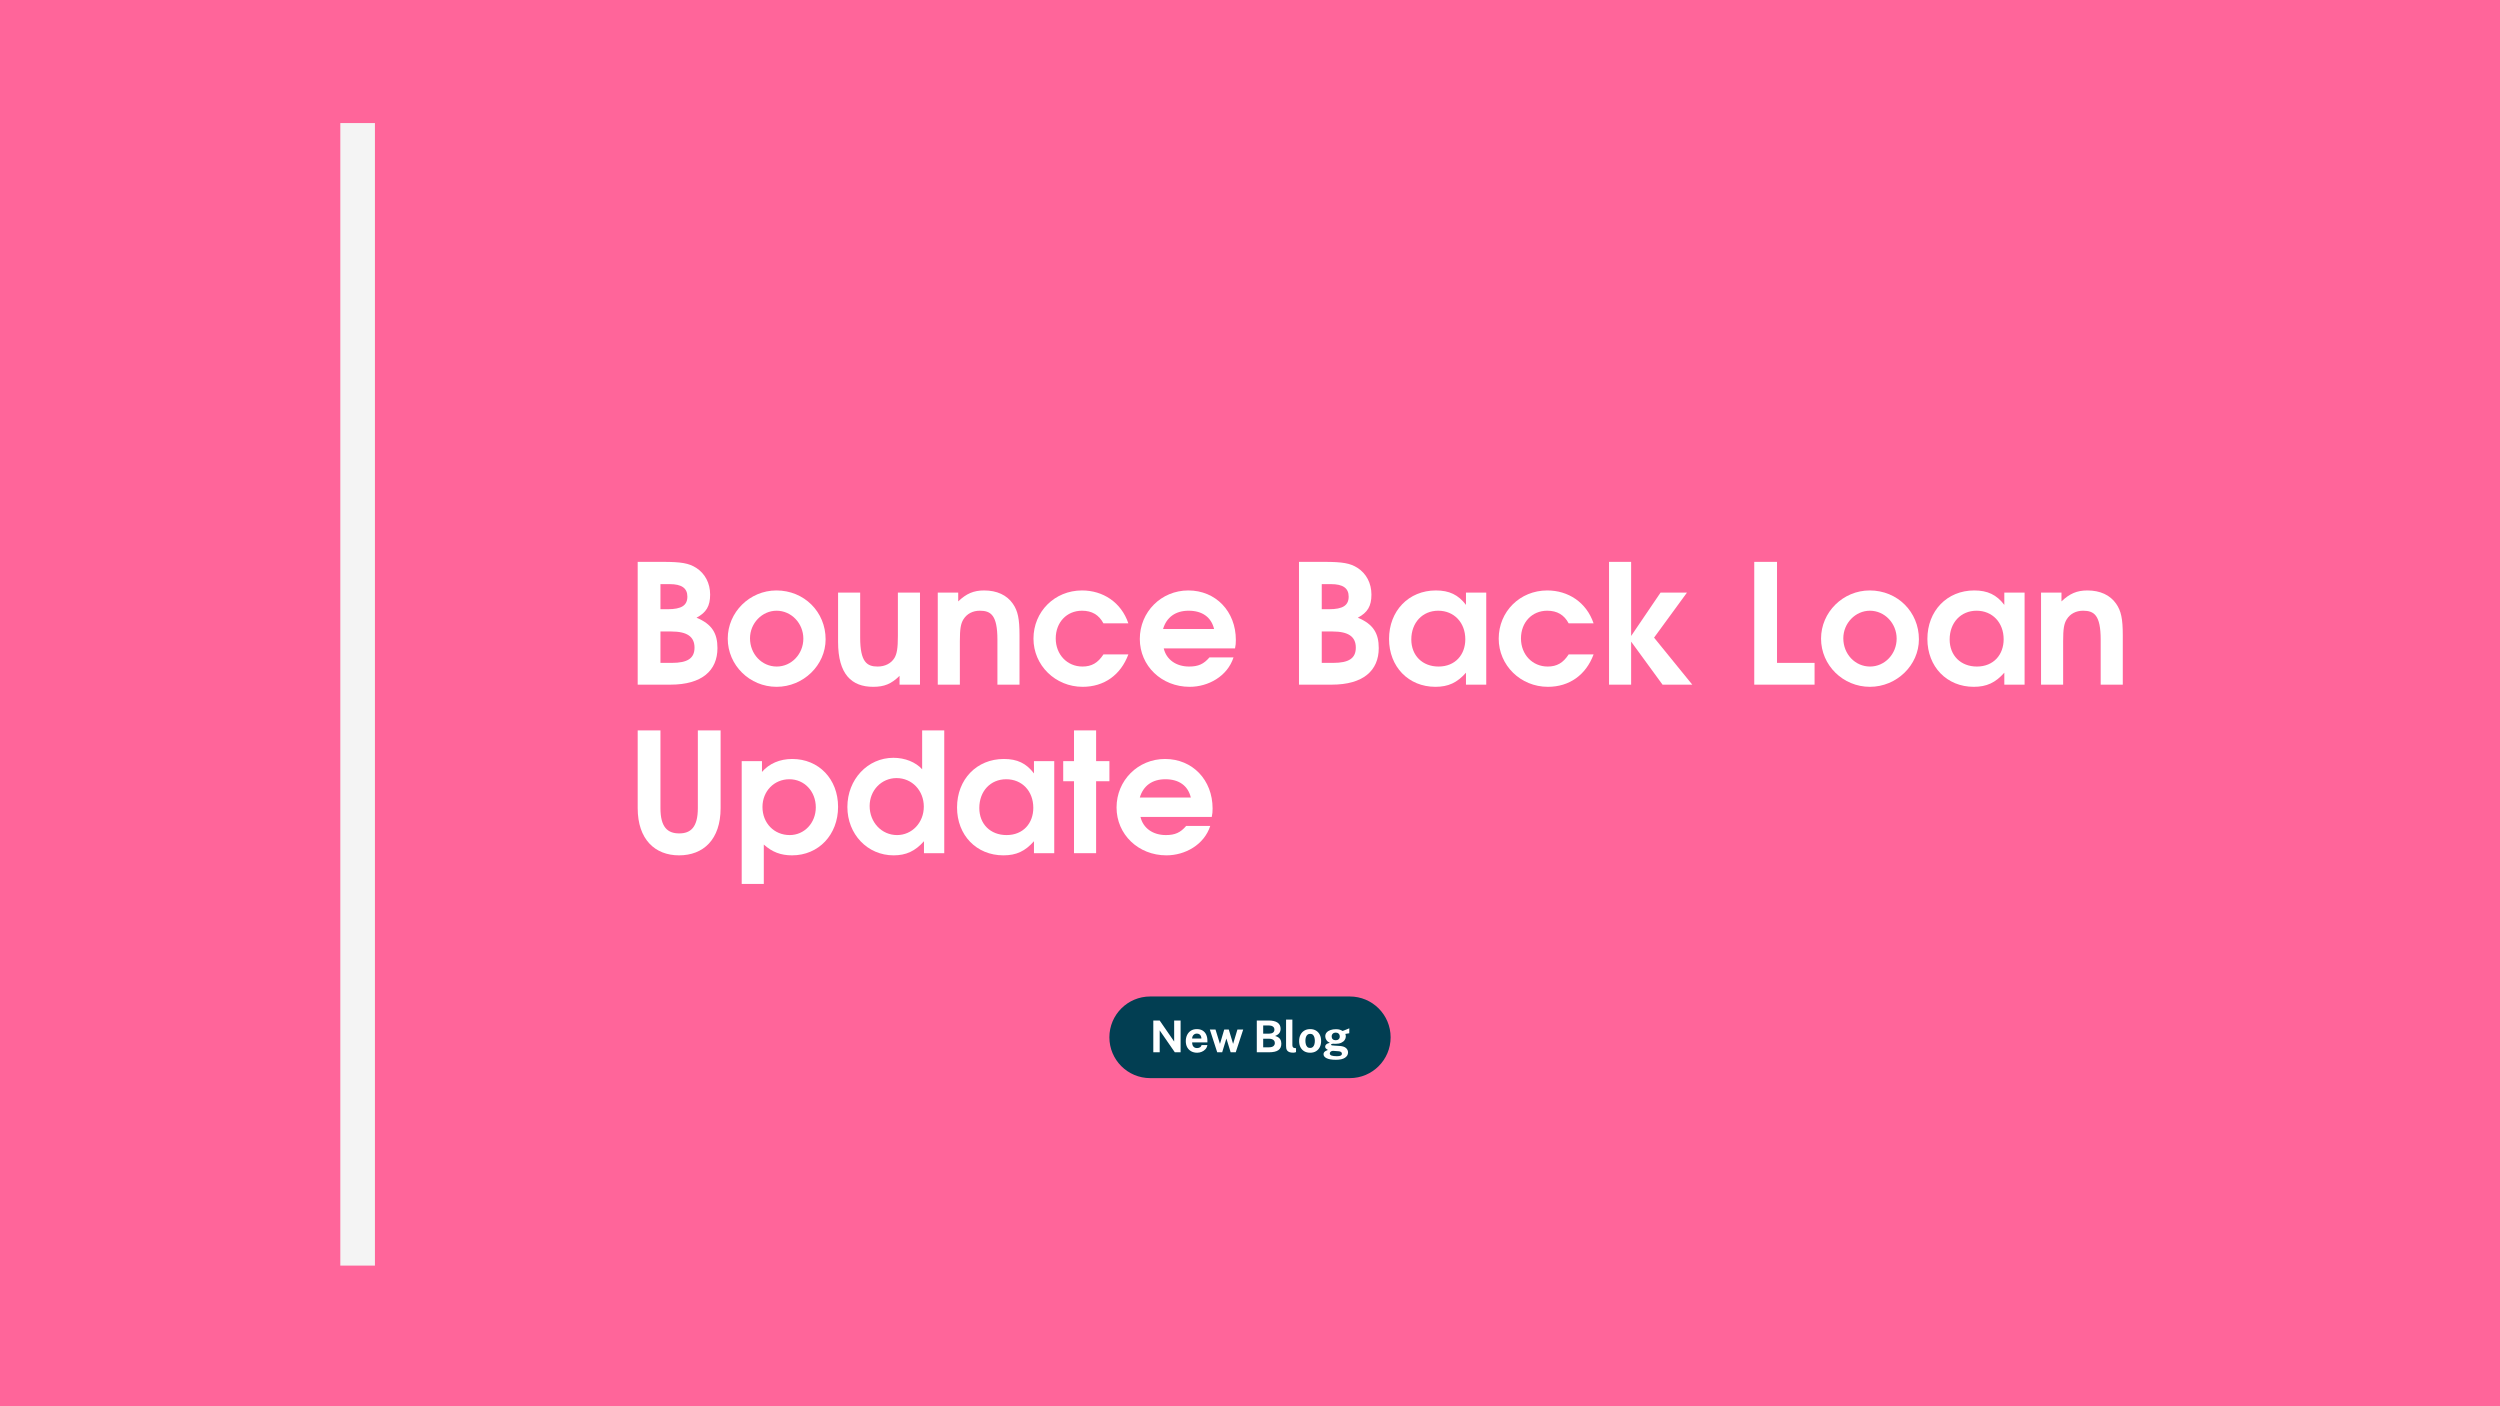 <svg xmlns="http://www.w3.org/2000/svg" xmlns:xlink="http://www.w3.org/1999/xlink" width="2240" zoomAndPan="magnify" viewBox="0 0 1680 945" height="1260" preserveAspectRatio="xMidYMid meet" version="1.0"><defs><g/><clipPath id="4b7a2b779a"><path d="M 745.5 669.637 L 934.5 669.637 L 934.5 725 L 745.5 725 Z M 745.5 669.637 " clip-rule="nonzero"/></clipPath><clipPath id="dac1727ed4"><path d="M 772.934 669.637 L 907.066 669.637 C 922.219 669.637 934.5 681.918 934.5 697.066 C 934.5 712.219 922.219 724.5 907.066 724.5 L 772.934 724.5 C 757.781 724.5 745.5 712.219 745.5 697.066 C 745.5 681.918 757.781 669.637 772.934 669.637 " clip-rule="nonzero"/></clipPath></defs><rect x="-168" width="2016" fill="#ffffff" y="-94.5" height="1134" fill-opacity="1"/><rect x="-168" width="2016" fill="#ffffff" y="-94.5" height="1134" fill-opacity="1"/><rect x="-168" width="2016" fill="#ff659a" y="-94.5" height="1134" fill-opacity="1"/><g fill="#ffffff" fill-opacity="1"><g transform="translate(420.934, 460.09)"><g><path d="M 61.191 -24.566 C 61.191 -34.391 57.617 -40.645 47.121 -45 C 53.707 -48.461 56.277 -52.816 56.277 -60.52 C 56.277 -68.223 52.816 -74.699 46.898 -78.496 C 41.984 -81.625 36.848 -82.516 24.566 -82.516 L 7.594 -82.516 L 7.594 0 L 29.59 0 C 50.805 0 61.191 -9.492 61.191 -24.566 Z M 45.781 -24.898 C 45.781 -17.754 41.203 -14.629 30.484 -14.629 L 22.891 -14.629 L 22.891 -35.73 L 30.148 -35.73 C 40.758 -35.73 45.781 -32.27 45.781 -24.898 Z M 40.98 -59.18 C 40.98 -53.262 37.07 -50.695 27.805 -50.695 L 22.891 -50.695 L 22.891 -67.555 L 29.145 -67.555 C 37.07 -67.555 40.98 -64.875 40.98 -59.18 Z M 40.98 -59.18 "/></g></g></g><g fill="#ffffff" fill-opacity="1"><g transform="translate(485.694, 460.09)"><g><path d="M 69.117 -30.484 C 69.117 -48.906 54.715 -63.312 36.066 -63.312 C 18.09 -63.312 3.352 -48.684 3.352 -30.93 C 3.352 -13.062 18.09 1.453 36.18 1.453 C 54.156 1.453 69.117 -13.062 69.117 -30.484 Z M 54.156 -30.93 C 54.156 -20.547 46.117 -12.172 36.289 -12.172 C 26.238 -12.172 18.312 -20.547 18.312 -31.152 C 18.312 -41.312 26.465 -49.688 36.18 -49.688 C 46.117 -49.688 54.156 -41.203 54.156 -30.93 Z M 54.156 -30.93 "/></g></g></g><g fill="#ffffff" fill-opacity="1"><g transform="translate(557.154, 460.09)"><g><path d="M 61.078 0 L 61.078 -61.859 L 46.227 -61.859 L 46.227 -32.715 C 46.227 -24.453 45.559 -20.656 43.883 -17.867 C 41.648 -14.293 37.629 -12.172 32.605 -12.172 C 25.457 -12.172 20.879 -15.188 20.879 -31.602 L 20.879 -61.859 L 6.031 -61.859 L 6.031 -28.695 C 6.031 -6.922 15.188 1.453 29.59 1.453 C 37.07 1.453 41.762 -0.445 47.344 -5.918 L 47.344 0 Z M 61.078 0 "/></g></g></g><g fill="#ffffff" fill-opacity="1"><g transform="translate(624.148, 460.09)"><g><path d="M 60.965 0 L 60.965 -33.164 C 60.965 -44.219 59.852 -49.578 56.5 -54.379 C 52.48 -60.184 45.781 -63.312 37.184 -63.312 C 30.148 -63.312 25.234 -61.191 19.766 -55.941 L 19.766 -61.859 L 6.031 -61.859 L 6.031 0 L 20.879 0 L 20.879 -29.145 C 20.879 -37.406 21.438 -40.98 23.336 -43.992 C 25.684 -47.68 29.59 -49.688 34.281 -49.688 C 41.648 -49.688 46.117 -46.785 46.117 -30.262 L 46.117 0 Z M 60.965 0 "/></g></g></g><g fill="#ffffff" fill-opacity="1"><g transform="translate(691.142, 460.09)"><g><path d="M 67.109 -20.32 L 50.359 -20.32 C 46.676 -14.629 42.43 -12.172 36.289 -12.172 C 26.016 -12.172 18.312 -20.211 18.312 -31.043 C 18.312 -41.871 25.684 -49.688 35.953 -49.688 C 42.652 -49.688 47.344 -46.898 50.359 -41.203 L 67.109 -41.203 C 62.305 -55.383 50.023 -63.312 35.953 -63.312 C 17.641 -63.312 3.352 -49.129 3.352 -30.93 C 3.352 -12.953 18.09 1.453 36.402 1.453 C 50.805 1.453 61.973 -6.477 67.109 -20.32 Z M 67.109 -20.32 "/></g></g></g><g fill="#ffffff" fill-opacity="1"><g transform="translate(762.602, 460.09)"><g><path d="M 67.891 -30.035 C 67.891 -49.242 54.379 -63.312 35.953 -63.312 C 17.754 -63.312 3.352 -48.906 3.352 -30.707 C 3.352 -12.617 17.977 1.453 36.848 1.453 C 49.355 1.453 62.195 -5.582 66.324 -18.312 L 50.137 -18.312 C 46.34 -13.848 42.652 -12.172 36.512 -12.172 C 27.691 -12.172 21.215 -16.859 19.43 -24.344 L 67.332 -24.344 C 67.777 -26.465 67.891 -27.805 67.891 -30.035 Z M 53.262 -37.406 L 18.98 -37.406 C 21.328 -45.332 27.355 -49.688 36.18 -49.688 C 45.332 -49.688 51.363 -45.332 53.262 -37.406 Z M 53.262 -37.406 "/></g></g></g><g fill="#ffffff" fill-opacity="1"><g transform="translate(834.062, 460.09)"><g/></g></g><g fill="#ffffff" fill-opacity="1"><g transform="translate(865.326, 460.09)"><g><path d="M 61.191 -24.566 C 61.191 -34.391 57.617 -40.645 47.121 -45 C 53.707 -48.461 56.277 -52.816 56.277 -60.52 C 56.277 -68.223 52.816 -74.699 46.898 -78.496 C 41.984 -81.625 36.848 -82.516 24.566 -82.516 L 7.594 -82.516 L 7.594 0 L 29.59 0 C 50.805 0 61.191 -9.492 61.191 -24.566 Z M 45.781 -24.898 C 45.781 -17.754 41.203 -14.629 30.484 -14.629 L 22.891 -14.629 L 22.891 -35.73 L 30.148 -35.73 C 40.758 -35.73 45.781 -32.27 45.781 -24.898 Z M 40.98 -59.18 C 40.98 -53.262 37.07 -50.695 27.805 -50.695 L 22.891 -50.695 L 22.891 -67.555 L 29.145 -67.555 C 37.07 -67.555 40.98 -64.875 40.98 -59.18 Z M 40.98 -59.18 "/></g></g></g><g fill="#ffffff" fill-opacity="1"><g transform="translate(930.086, 460.09)"><g><path d="M 68.672 0 L 68.672 -61.859 L 55.047 -61.859 L 55.047 -53.598 C 49.91 -60.406 43.77 -63.312 34.84 -63.312 C 16.527 -63.312 3.352 -49.578 3.352 -30.707 C 3.352 -12.059 16.414 1.453 34.504 1.453 C 43.211 1.453 49.129 -1.34 55.047 -8.039 L 55.047 0 Z M 54.602 -30.484 C 54.602 -20.211 47.902 -12.172 36.625 -12.172 C 25.793 -12.172 18.312 -19.539 18.312 -30.371 C 18.312 -41.648 25.793 -49.688 36.402 -49.688 C 47.008 -49.688 54.602 -41.762 54.602 -30.484 Z M 54.602 -30.484 "/></g></g></g><g fill="#ffffff" fill-opacity="1"><g transform="translate(1003.779, 460.09)"><g><path d="M 67.109 -20.32 L 50.359 -20.32 C 46.676 -14.629 42.43 -12.172 36.289 -12.172 C 26.016 -12.172 18.312 -20.211 18.312 -31.043 C 18.312 -41.871 25.684 -49.688 35.953 -49.688 C 42.652 -49.688 47.344 -46.898 50.359 -41.203 L 67.109 -41.203 C 62.305 -55.383 50.023 -63.312 35.953 -63.312 C 17.641 -63.312 3.352 -49.129 3.352 -30.93 C 3.352 -12.953 18.09 1.453 36.402 1.453 C 50.805 1.453 61.973 -6.477 67.109 -20.32 Z M 67.109 -20.32 "/></g></g></g><g fill="#ffffff" fill-opacity="1"><g transform="translate(1075.239, 460.09)"><g><path d="M 61.973 0 L 36.289 -31.602 L 58.398 -61.859 L 40.645 -61.859 L 20.879 -32.715 L 20.879 -82.516 L 6.031 -82.516 L 6.031 0 L 20.879 0 L 20.879 -28.922 L 41.984 0 Z M 61.973 0 "/></g></g></g><g fill="#ffffff" fill-opacity="1"><g transform="translate(1171.264, 460.09)"><g><path d="M 48.125 0 L 48.125 -14.629 L 22.891 -14.629 L 22.891 -82.516 L 7.594 -82.516 L 7.594 0 Z M 48.125 0 "/></g></g></g><g fill="#ffffff" fill-opacity="1"><g transform="translate(1220.393, 460.09)"><g><path d="M 69.117 -30.484 C 69.117 -48.906 54.715 -63.312 36.066 -63.312 C 18.09 -63.312 3.352 -48.684 3.352 -30.93 C 3.352 -13.062 18.09 1.453 36.18 1.453 C 54.156 1.453 69.117 -13.062 69.117 -30.484 Z M 54.156 -30.93 C 54.156 -20.547 46.117 -12.172 36.289 -12.172 C 26.238 -12.172 18.312 -20.547 18.312 -31.152 C 18.312 -41.312 26.465 -49.688 36.18 -49.688 C 46.117 -49.688 54.156 -41.203 54.156 -30.93 Z M 54.156 -30.93 "/></g></g></g><g fill="#ffffff" fill-opacity="1"><g transform="translate(1291.853, 460.09)"><g><path d="M 68.672 0 L 68.672 -61.859 L 55.047 -61.859 L 55.047 -53.598 C 49.91 -60.406 43.77 -63.312 34.84 -63.312 C 16.527 -63.312 3.352 -49.578 3.352 -30.707 C 3.352 -12.059 16.414 1.453 34.504 1.453 C 43.211 1.453 49.129 -1.34 55.047 -8.039 L 55.047 0 Z M 54.602 -30.484 C 54.602 -20.211 47.902 -12.172 36.625 -12.172 C 25.793 -12.172 18.312 -19.539 18.312 -30.371 C 18.312 -41.648 25.793 -49.688 36.402 -49.688 C 47.008 -49.688 54.602 -41.762 54.602 -30.484 Z M 54.602 -30.484 "/></g></g></g><g fill="#ffffff" fill-opacity="1"><g transform="translate(1365.546, 460.09)"><g><path d="M 60.965 0 L 60.965 -33.164 C 60.965 -44.219 59.852 -49.578 56.5 -54.379 C 52.48 -60.184 45.781 -63.312 37.184 -63.312 C 30.148 -63.312 25.234 -61.191 19.766 -55.941 L 19.766 -61.859 L 6.031 -61.859 L 6.031 0 L 20.879 0 L 20.879 -29.145 C 20.879 -37.406 21.438 -40.98 23.336 -43.992 C 25.684 -47.68 29.59 -49.688 34.281 -49.688 C 41.648 -49.688 46.117 -46.785 46.117 -30.262 L 46.117 0 Z M 60.965 0 "/></g></g></g><g fill="#ffffff" fill-opacity="1"><g transform="translate(420.934, 573.34)"><g><path d="M 63.312 -30.262 L 63.312 -82.516 L 48.016 -82.516 L 48.016 -30.262 C 48.016 -17.309 43.102 -13.289 35.508 -13.289 C 27.691 -13.289 22.891 -17.418 22.891 -30.262 L 22.891 -82.516 L 7.594 -82.516 L 7.594 -30.262 C 7.594 -9.27 19.207 1.453 35.395 1.453 C 51.699 1.453 63.312 -9.156 63.312 -30.262 Z M 63.312 -30.262 "/></g></g></g><g fill="#ffffff" fill-opacity="1"><g transform="translate(492.394, 573.34)"><g><path d="M 70.793 -31.152 C 70.793 -49.801 57.84 -63.312 39.973 -63.312 C 31.602 -63.312 24.453 -60.184 19.652 -54.602 L 19.652 -61.859 L 6.031 -61.859 L 6.031 20.656 L 20.879 20.656 L 20.879 -5.805 C 26.465 -0.781 32.27 1.453 39.863 1.453 C 57.727 1.453 70.793 -12.395 70.793 -31.152 Z M 55.828 -30.816 C 55.828 -20.32 48.125 -12.172 38.301 -12.172 C 27.805 -12.172 19.988 -20.211 19.988 -31.043 C 19.988 -41.648 27.805 -49.688 38.074 -49.688 C 48.125 -49.688 55.828 -41.539 55.828 -30.816 Z M 55.828 -30.816 "/></g></g></g><g fill="#ffffff" fill-opacity="1"><g transform="translate(566.087, 573.34)"><g><path d="M 68.449 0 L 68.449 -82.516 L 53.598 -82.516 L 53.598 -56.387 C 49.242 -61.191 42.098 -64.094 34.281 -64.094 C 16.973 -64.094 3.352 -49.578 3.352 -31.043 C 3.352 -12.73 16.859 1.453 34.391 1.453 C 42.766 1.453 48.906 -1.34 54.824 -8.039 L 54.824 0 Z M 54.715 -31.266 C 54.715 -20.547 46.785 -12.172 36.734 -12.172 C 26.352 -12.172 18.312 -20.77 18.312 -31.711 C 18.312 -42.207 26.238 -50.469 36.402 -50.469 C 46.785 -50.469 54.715 -42.098 54.715 -31.266 Z M 54.715 -31.266 "/></g></g></g><g fill="#ffffff" fill-opacity="1"><g transform="translate(639.78, 573.34)"><g><path d="M 68.672 0 L 68.672 -61.859 L 55.047 -61.859 L 55.047 -53.598 C 49.91 -60.406 43.77 -63.312 34.84 -63.312 C 16.527 -63.312 3.352 -49.578 3.352 -30.707 C 3.352 -12.059 16.414 1.453 34.504 1.453 C 43.211 1.453 49.129 -1.34 55.047 -8.039 L 55.047 0 Z M 54.602 -30.484 C 54.602 -20.211 47.902 -12.172 36.625 -12.172 C 25.793 -12.172 18.312 -19.539 18.312 -30.371 C 18.312 -41.648 25.793 -49.688 36.402 -49.688 C 47.008 -49.688 54.602 -41.762 54.602 -30.484 Z M 54.602 -30.484 "/></g></g></g><g fill="#ffffff" fill-opacity="1"><g transform="translate(713.473, 573.34)"><g><path d="M 32.047 -48.348 L 32.047 -61.859 L 23.113 -61.859 L 23.113 -82.516 L 8.262 -82.516 L 8.262 -61.859 L 1.004 -61.859 L 1.004 -48.348 L 8.262 -48.348 L 8.262 0 L 23.113 0 L 23.113 -48.348 Z M 32.047 -48.348 "/></g></g></g><g fill="#ffffff" fill-opacity="1"><g transform="translate(746.97, 573.34)"><g><path d="M 67.891 -30.035 C 67.891 -49.242 54.379 -63.312 35.953 -63.312 C 17.754 -63.312 3.352 -48.906 3.352 -30.707 C 3.352 -12.617 17.977 1.453 36.848 1.453 C 49.355 1.453 62.195 -5.582 66.324 -18.312 L 50.137 -18.312 C 46.34 -13.848 42.652 -12.172 36.512 -12.172 C 27.691 -12.172 21.215 -16.859 19.43 -24.344 L 67.332 -24.344 C 67.777 -26.465 67.891 -27.805 67.891 -30.035 Z M 53.262 -37.406 L 18.98 -37.406 C 21.328 -45.332 27.355 -49.688 36.18 -49.688 C 45.332 -49.688 51.363 -45.332 53.262 -37.406 Z M 53.262 -37.406 "/></g></g></g><g clip-path="url(#4b7a2b779a)"><g clip-path="url(#dac1727ed4)"><path fill="#023e52" d="M 745.5 669.637 L 934.5 669.637 L 934.5 725.746 L 745.5 725.746 Z M 745.5 669.637 " fill-opacity="1" fill-rule="nonzero"/></g></g><g fill="#ffffff" fill-opacity="1"><g transform="translate(772.629, 707.135)"><g><path d="M 16.406 -21.359 L 20.734 -21.359 L 20.734 0 L 16.844 0 L 6.688 -14.703 L 6.688 0 L 2.391 0 L 2.391 -21.359 L 6.656 -21.359 L 16.406 -7.219 Z M 16.406 -21.359 "/></g></g></g><g fill="#ffffff" fill-opacity="1"><g transform="translate(795.731, 707.135)"><g><path d="M 5.391 -6.641 C 5.379 -5.867 5.5 -5.191 5.75 -4.609 C 6.008 -4.035 6.383 -3.594 6.875 -3.281 C 7.363 -2.977 7.953 -2.828 8.641 -2.828 C 9.379 -2.828 10.023 -2.984 10.578 -3.297 C 11.141 -3.609 11.531 -4.125 11.75 -4.844 L 15.625 -4.844 C 15.457 -3.758 15.023 -2.832 14.328 -2.062 C 13.641 -1.301 12.801 -0.719 11.812 -0.312 C 10.832 0.094 9.812 0.297 8.75 0.297 C 7.238 0.297 5.91 -0.02 4.766 -0.656 C 3.617 -1.289 2.723 -2.188 2.078 -3.344 C 1.441 -4.508 1.125 -5.879 1.125 -7.453 C 1.125 -8.984 1.41 -10.359 1.984 -11.578 C 2.566 -12.805 3.41 -13.781 4.516 -14.5 C 5.629 -15.219 6.969 -15.578 8.531 -15.578 C 10.082 -15.578 11.383 -15.25 12.438 -14.594 C 13.5 -13.938 14.297 -13.023 14.828 -11.859 C 15.367 -10.691 15.641 -9.344 15.641 -7.812 L 15.641 -6.641 Z M 5.375 -9.219 L 11.609 -9.219 C 11.609 -9.832 11.492 -10.395 11.266 -10.906 C 11.047 -11.414 10.707 -11.816 10.25 -12.109 C 9.789 -12.41 9.219 -12.562 8.531 -12.562 C 7.852 -12.562 7.281 -12.398 6.812 -12.078 C 6.344 -11.754 5.984 -11.336 5.734 -10.828 C 5.492 -10.316 5.375 -9.781 5.375 -9.219 Z M 5.375 -9.219 "/></g></g></g><g fill="#ffffff" fill-opacity="1"><g transform="translate(812.527, 707.135)"><g><path d="M 22.906 -15.281 L 17.891 0 L 14.469 0 L 11.609 -9.25 L 8.781 0 L 5.438 0 L 0.484 -15.281 L 4.297 -15.281 L 7.219 -5.812 L 7.344 -5.812 L 10.156 -15.281 L 13.219 -15.281 L 16.062 -5.812 L 16.172 -5.812 L 19.016 -15.281 Z M 22.906 -15.281 "/></g></g></g><g fill="#ffffff" fill-opacity="1"><g transform="translate(835.91, 707.135)"><g/></g></g><g fill="#ffffff" fill-opacity="1"><g transform="translate(842.173, 707.135)"><g><path d="M 2.391 0 L 2.391 -21.359 L 10.141 -21.359 C 12.93 -21.359 15.004 -20.879 16.359 -19.922 C 17.711 -18.961 18.391 -17.578 18.391 -15.766 C 18.391 -14.703 18.117 -13.773 17.578 -12.984 C 17.035 -12.203 16.07 -11.523 14.688 -10.953 C 15.582 -10.723 16.305 -10.414 16.859 -10.031 C 17.41 -9.645 17.832 -9.219 18.125 -8.75 C 18.414 -8.281 18.613 -7.789 18.719 -7.281 C 18.832 -6.781 18.891 -6.285 18.891 -5.797 C 18.891 -3.828 18.219 -2.367 16.875 -1.422 C 15.539 -0.473 13.41 0 10.484 0 Z M 6.688 -3.344 L 10.578 -3.344 C 11.879 -3.344 12.859 -3.602 13.516 -4.125 C 14.18 -4.645 14.516 -5.344 14.516 -6.219 C 14.516 -6.852 14.352 -7.383 14.031 -7.812 C 13.707 -8.238 13.266 -8.555 12.703 -8.766 C 12.148 -8.984 11.52 -9.094 10.812 -9.094 L 6.688 -9.094 Z M 6.688 -12.531 L 10.812 -12.531 C 11.258 -12.531 11.688 -12.582 12.094 -12.688 C 12.5 -12.789 12.863 -12.945 13.188 -13.156 C 13.508 -13.375 13.766 -13.648 13.953 -13.984 C 14.141 -14.328 14.234 -14.734 14.234 -15.203 C 14.234 -16.129 13.883 -16.832 13.188 -17.312 C 12.488 -17.789 11.598 -18.031 10.516 -18.031 L 6.688 -18.031 Z M 6.688 -12.531 "/></g></g></g><g fill="#ffffff" fill-opacity="1"><g transform="translate(862.395, 707.135)"><g><path d="M 6.719 0.266 C 5.594 0.266 4.703 0.133 4.047 -0.125 C 3.391 -0.395 2.898 -0.75 2.578 -1.188 C 2.266 -1.625 2.062 -2.109 1.969 -2.641 C 1.883 -3.18 1.844 -3.727 1.844 -4.281 L 1.844 -21.953 L 6.078 -21.953 L 6.078 -4.812 C 6.078 -4.25 6.195 -3.789 6.438 -3.438 C 6.676 -3.094 7.129 -2.883 7.797 -2.812 L 8.531 -2.766 L 8.531 -0.109 C 8.227 -0.004 7.926 0.082 7.625 0.156 C 7.32 0.227 7.02 0.266 6.719 0.266 Z M 6.719 0.266 "/></g></g></g><g fill="#ffffff" fill-opacity="1"><g transform="translate(871.996, 707.135)"><g><path d="M 8.406 0.297 C 6.906 0.297 5.602 -0.02 4.5 -0.656 C 3.395 -1.301 2.535 -2.207 1.922 -3.375 C 1.316 -4.551 1.016 -5.941 1.016 -7.547 C 1.016 -9.148 1.316 -10.551 1.922 -11.75 C 2.535 -12.957 3.395 -13.895 4.5 -14.562 C 5.602 -15.238 6.91 -15.578 8.422 -15.578 C 9.93 -15.578 11.234 -15.25 12.328 -14.594 C 13.43 -13.938 14.285 -13.004 14.891 -11.797 C 15.492 -10.598 15.797 -9.18 15.797 -7.547 C 15.797 -6.016 15.5 -4.66 14.906 -3.484 C 14.32 -2.305 13.477 -1.379 12.375 -0.703 C 11.281 -0.035 9.957 0.297 8.406 0.297 Z M 8.422 -2.906 C 9.18 -2.906 9.789 -3.125 10.25 -3.562 C 10.719 -4.008 11.055 -4.594 11.266 -5.312 C 11.473 -6.039 11.578 -6.836 11.578 -7.703 C 11.578 -8.504 11.477 -9.266 11.281 -9.984 C 11.094 -10.703 10.77 -11.281 10.312 -11.719 C 9.852 -12.164 9.223 -12.391 8.422 -12.391 C 7.66 -12.391 7.047 -12.18 6.578 -11.766 C 6.109 -11.348 5.766 -10.781 5.547 -10.062 C 5.336 -9.352 5.234 -8.566 5.234 -7.703 C 5.234 -6.898 5.332 -6.129 5.531 -5.391 C 5.727 -4.66 6.055 -4.062 6.516 -3.594 C 6.973 -3.133 7.609 -2.906 8.422 -2.906 Z M 8.422 -2.906 "/></g></g></g><g fill="#ffffff" fill-opacity="1"><g transform="translate(888.806, 707.135)"><g><path d="M 8.922 5.047 C 6.203 5.047 4.133 4.703 2.719 4.016 C 1.312 3.328 0.609 2.422 0.609 1.297 C 0.609 0.773 0.742 0.336 1.016 -0.016 C 1.297 -0.367 1.617 -0.648 1.984 -0.859 C 2.359 -1.078 2.695 -1.238 3 -1.344 C 3.312 -1.457 3.504 -1.535 3.578 -1.578 C 3.422 -1.672 3.191 -1.801 2.891 -1.969 C 2.598 -2.145 2.328 -2.379 2.078 -2.672 C 1.828 -2.973 1.703 -3.367 1.703 -3.859 C 1.703 -4.398 1.957 -4.898 2.469 -5.359 C 2.988 -5.828 3.773 -6.148 4.828 -6.328 C 3.828 -6.797 3.066 -7.43 2.547 -8.234 C 2.023 -9.047 1.766 -9.875 1.766 -10.719 C 1.766 -11.727 2.078 -12.594 2.703 -13.312 C 3.336 -14.031 4.195 -14.578 5.281 -14.953 C 6.363 -15.328 7.598 -15.516 8.984 -15.516 C 10.035 -15.516 10.895 -15.398 11.562 -15.172 C 12.238 -14.953 12.859 -14.664 13.422 -14.312 C 13.648 -14.406 13.953 -14.52 14.328 -14.656 C 14.703 -14.801 15.102 -14.957 15.531 -15.125 C 15.969 -15.301 16.395 -15.473 16.812 -15.641 C 17.227 -15.816 17.598 -15.977 17.922 -16.125 L 17.906 -12.781 L 15.266 -12.344 C 15.367 -12.082 15.445 -11.797 15.5 -11.484 C 15.562 -11.18 15.594 -10.93 15.594 -10.734 C 15.594 -9.848 15.332 -9.02 14.812 -8.25 C 14.301 -7.488 13.531 -6.867 12.5 -6.391 C 11.477 -5.922 10.207 -5.688 8.688 -5.688 C 8.5 -5.688 8.25 -5.691 7.938 -5.703 C 7.625 -5.711 7.375 -5.727 7.188 -5.75 C 6.602 -5.719 6.203 -5.641 5.984 -5.516 C 5.766 -5.398 5.656 -5.266 5.656 -5.109 C 5.656 -4.867 5.875 -4.711 6.312 -4.641 C 6.758 -4.566 7.43 -4.504 8.328 -4.453 C 8.648 -4.43 9.086 -4.406 9.641 -4.375 C 10.203 -4.344 10.828 -4.301 11.516 -4.25 C 13.379 -4.125 14.77 -3.664 15.688 -2.875 C 16.613 -2.082 17.078 -1.082 17.078 0.125 C 17.078 1.551 16.398 2.727 15.047 3.656 C 13.691 4.582 11.648 5.047 8.922 5.047 Z M 9.625 2.641 C 10.82 2.641 11.676 2.492 12.188 2.203 C 12.695 1.91 12.953 1.488 12.953 0.938 C 12.953 0.469 12.754 0.086 12.359 -0.203 C 11.973 -0.492 11.398 -0.66 10.641 -0.703 L 7.141 -0.953 C 6.68 -0.961 6.273 -0.891 5.922 -0.734 C 5.578 -0.578 5.305 -0.359 5.109 -0.078 C 4.922 0.191 4.828 0.484 4.828 0.797 C 4.828 1.441 5.219 1.91 6 2.203 C 6.781 2.492 7.988 2.641 9.625 2.641 Z M 8.812 -8.094 C 9.625 -8.094 10.273 -8.316 10.766 -8.766 C 11.266 -9.211 11.516 -9.82 11.516 -10.594 C 11.516 -11.395 11.266 -12.035 10.766 -12.516 C 10.273 -12.992 9.625 -13.234 8.812 -13.234 C 8 -13.234 7.336 -12.992 6.828 -12.516 C 6.328 -12.035 6.078 -11.395 6.078 -10.594 C 6.078 -9.832 6.316 -9.223 6.797 -8.766 C 7.285 -8.316 7.957 -8.094 8.812 -8.094 Z M 8.812 -8.094 "/></g></g></g><path stroke-linecap="butt" transform="matrix(-0, 0.75, -0.75, -0, 251.951, 82.685)" fill="none" stroke-linejoin="miter" d="M -0.001 15.502 L 1023.76 15.502 " stroke="#f4f4f4" stroke-width="31" stroke-opacity="1" stroke-miterlimit="4"/></svg>
